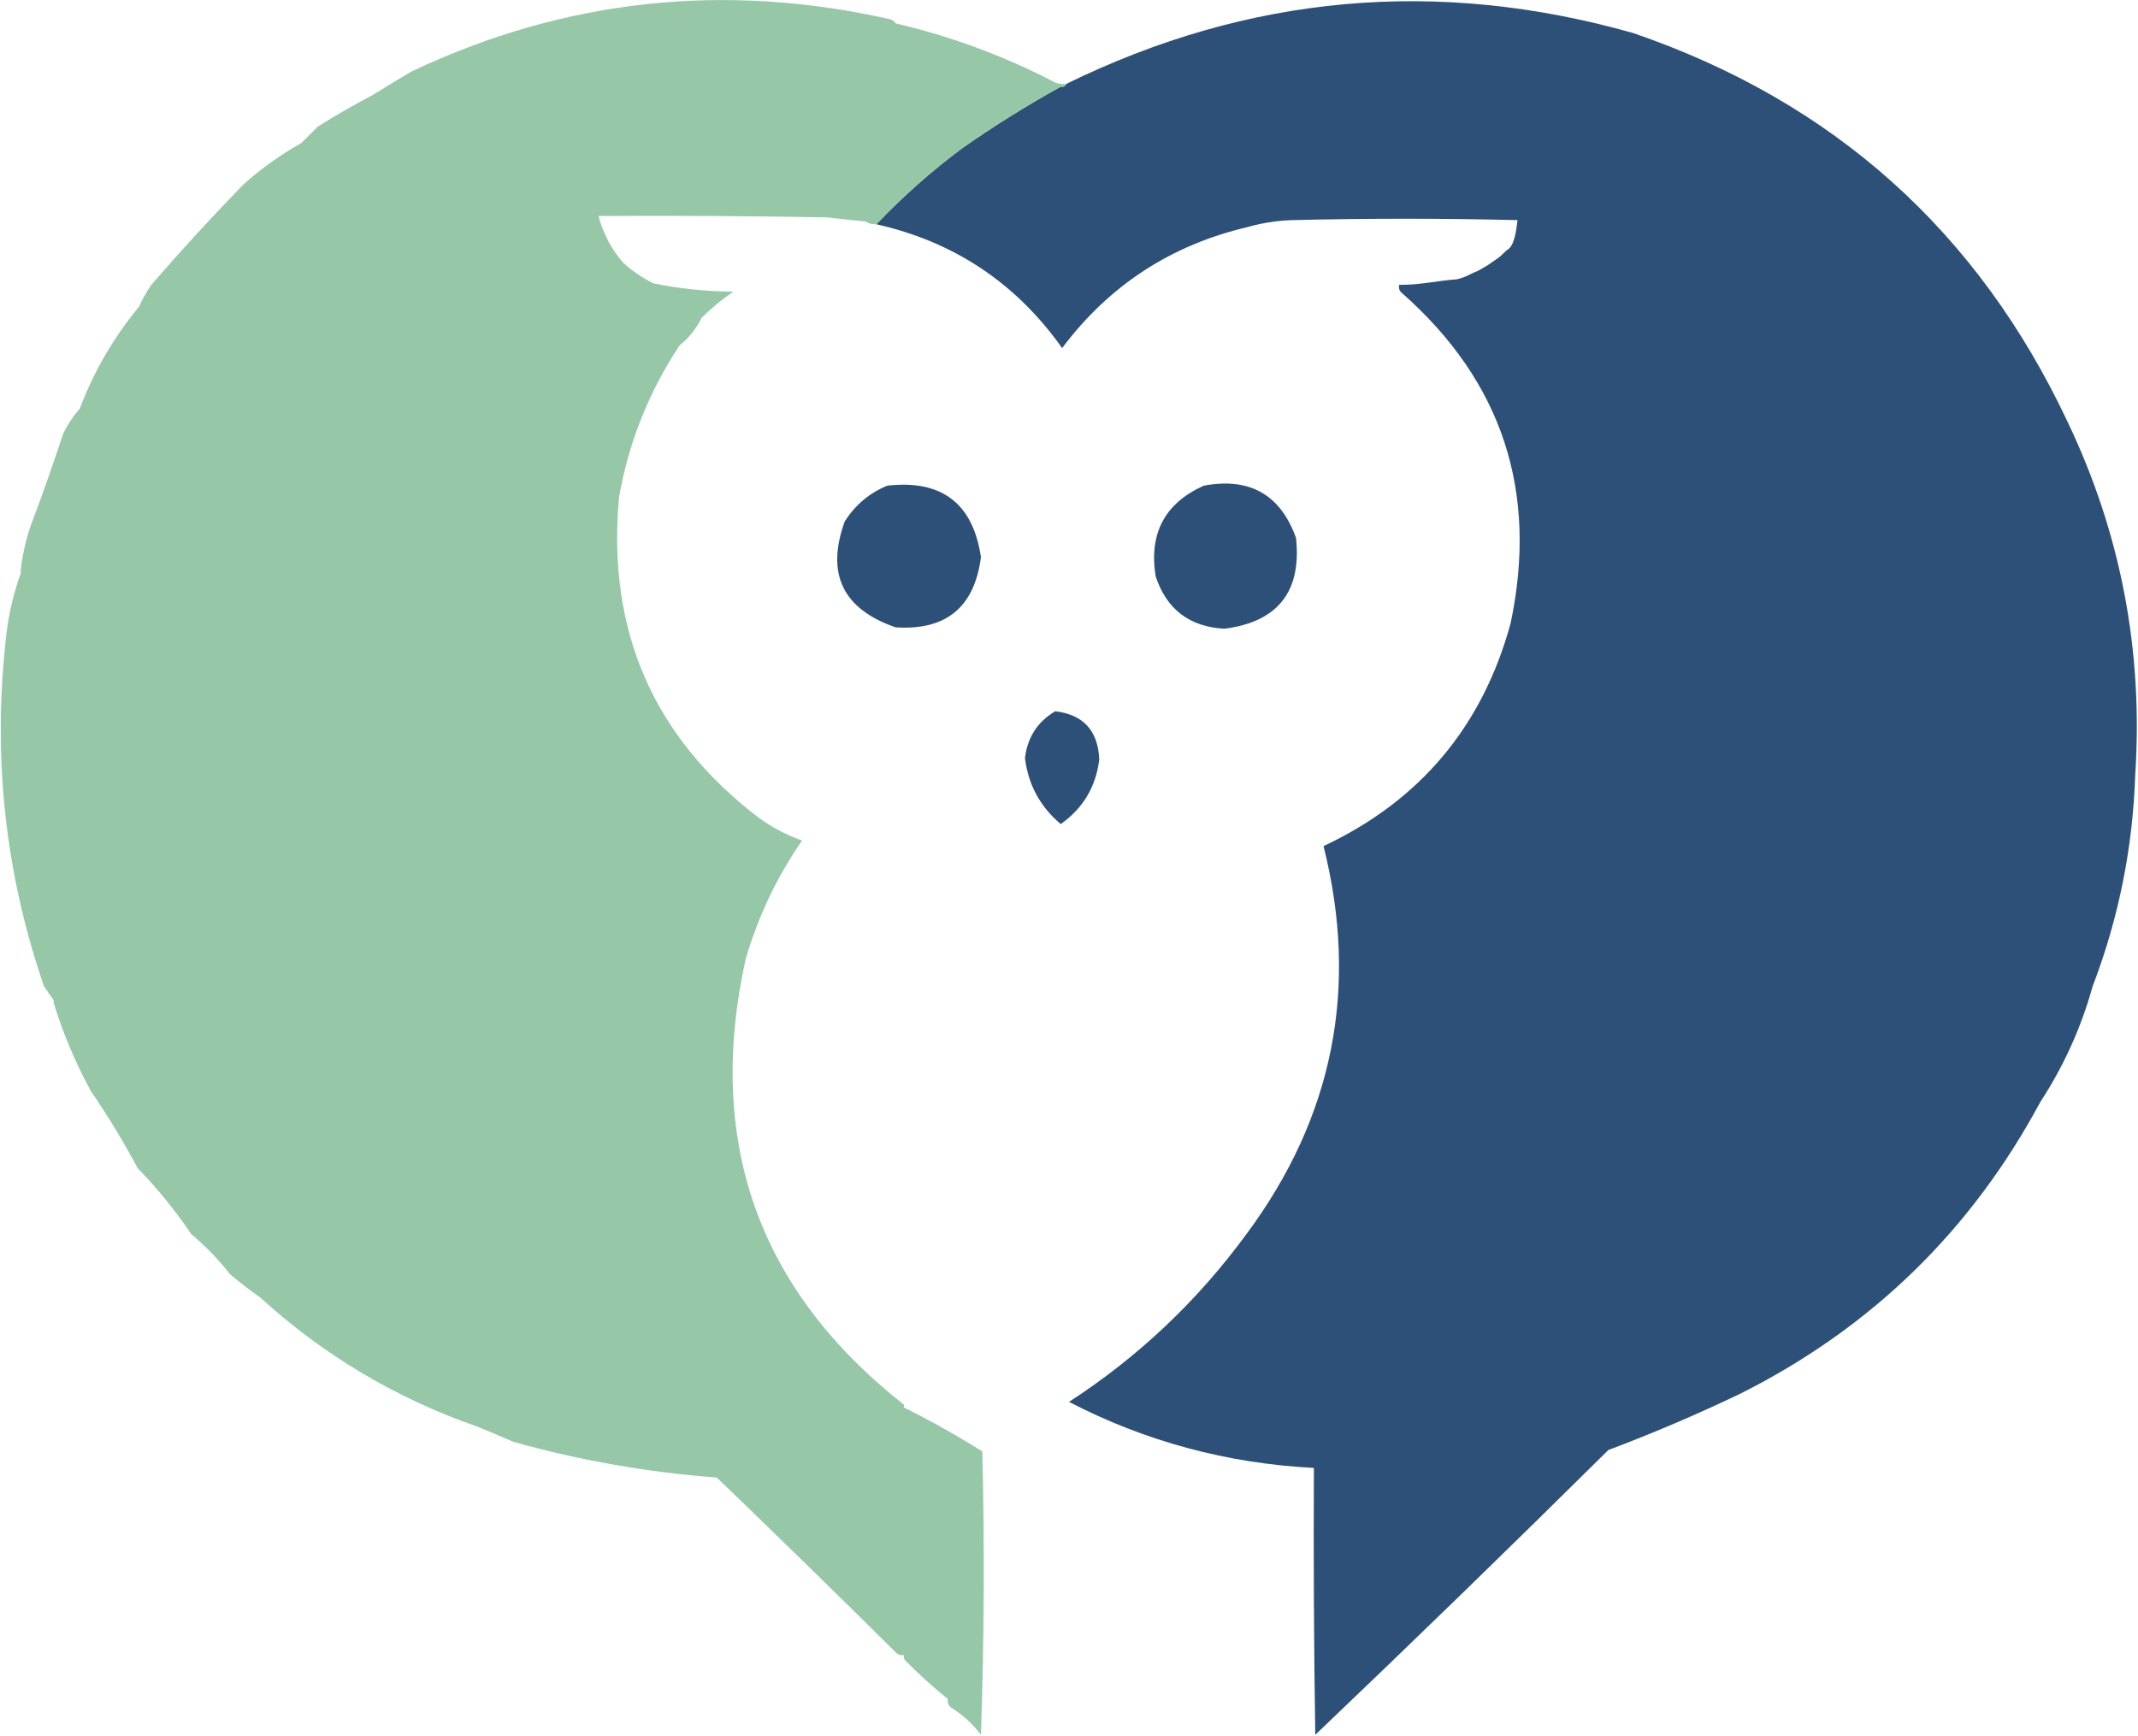 <svg width="777" height="631" viewBox="0 0 777 631" fill="none" xmlns="http://www.w3.org/2000/svg">
    <g clip-path="url(#clip0_6_1004)">
        <rect width="777" height="631" fill="none"/>
        <path fill-rule="evenodd" clip-rule="evenodd"
              d="M437.5 176.5C454.173 173.414 465.34 179.747 471 195.5C473.091 214.987 464.424 225.987 445 228.5C432.338 227.835 424.004 221.502 420 209.5C417.476 193.874 423.309 182.874 437.5 176.5Z"
              fill="#2D5079"/>
        <path fill-rule="evenodd" clip-rule="evenodd"
              d="M322.5 176.5C342.268 174.279 353.601 182.946 356.5 202.5C354.135 220.699 343.802 229.199 325.5 228C306.265 221.364 300.098 208.531 307 189.5C310.869 183.452 316.035 179.118 322.5 176.5Z"
              fill="#2D5079"/>
        <path fill-rule="evenodd" clip-rule="evenodd"
              d="M383.5 258.5C393.714 259.706 399.047 265.54 399.5 276C398.29 285.924 393.623 293.757 385.5 299.5C378.014 293.194 373.681 285.194 372.5 275.5C373.41 267.946 377.077 262.279 383.5 258.5Z"
              fill="#2D5079"/>
        <path d="M751.5 153.5C770.743 193.886 778.909 236.553 776 281.5C775.116 308.161 769.95 333.828 760.5 358.5C756.317 373.529 749.984 387.529 741.5 400.5C716.361 447.305 680.028 482.638 632.5 506.5C616.85 514 600.85 520.833 584.5 527C549.304 561.863 513.804 596.363 478 630.5C477.5 598.168 477.333 565.835 477.5 533.5C445.926 531.86 416.259 523.86 388.5 509.5C413.686 493.15 435.186 472.816 453 448.5C484.593 405.95 493.926 358.95 481 307.5C516.092 291.012 538.759 264.012 549 226.5C559.091 178.607 545.924 138.607 509.5 106.5C508.596 105.791 508.263 104.791 508.5 103.5C515.508 103.666 522.508 102 529.5 101.5C533.256 100.568 533.423 99.901 537 98.5L540.5 96.5C544.212 93.789 544 94.5 547.5 91C550.393 89.608 551 84 551.5 80C524.167 79.333 496.833 79.333 469.5 80C461 80.207 453.5 82.5 453.5 82.5C425.644 89.008 403.144 103.674 386 126.5C369.282 102.887 346.782 87.887 318.5 81.5C328.045 71.456 338.378 62.289 349.5 54C361.162 45.814 373.162 38.314 385.5 31.5C386.492 31.672 387.158 31.338 387.5 30.5C453.762 -1.963 522.428 -8.13 593.5 12C666.244 36.919 718.911 84.085 751.5 153.5Z"
              fill="#2D5079"/>
        <path opacity="0.999" fill-rule="evenodd" clip-rule="evenodd"
              d="M325.5 8.5C325.082 7.778 324.416 7.278 323.5 7C263.131 -6.636 205.131 -0.303 149.5 26C144.711 28.832 140.045 31.666 135.5 34.5C128.725 38.057 122.058 41.89 115.5 46C113.457 48.009 111.457 50.009 109.5 52C101.941 56.227 94.941 61.227 88.5 67C76.929 78.899 65.763 91.066 55 103.5C53.244 106.073 51.744 108.74 50.5 111.5C41.249 122.675 34.082 135.008 29 148.5C26.577 151.249 24.577 154.249 23 157.5C19.25 168.91 15.25 180.244 11 191.5C9.257 196.717 8.09 202.05 7.5 207.5V208.5C4.617 216.465 2.784 224.798 2 233.5C-2.616 276.29 2.051 317.956 16 358.5C17.189 360.233 18.356 361.9 19.5 363.5V364.5C22.927 375.613 27.427 386.28 33 396.5C39.169 405.5 44.836 414.834 50 424.5C57.219 431.95 63.719 439.95 69.5 448.5C74.65 452.818 79.317 457.651 83.5 463C87.037 466.042 90.704 468.875 94.5 471.5C117.615 492.558 143.948 508.225 173.5 518.5C177.746 520.204 182.079 522.037 186.5 524C210.648 530.761 235.314 535.094 260.5 537C282.426 558.095 304.093 579.261 325.5 600.5C326.325 601.386 327.325 601.719 328.5 601.5C328.369 602.239 328.536 602.906 329 603.5C333.973 608.523 339.14 613.19 344.5 617.5C344.281 618.675 344.614 619.675 345.5 620.5C349.817 623.152 353.484 626.485 356.5 630.5C357.667 596.172 357.833 561.838 357 527.5C347.732 521.694 338.232 516.361 328.5 511.5V510.5C275.537 468.862 256.371 414.862 271 348.5C275.613 332.835 282.446 318.502 291.5 305.5C285.788 303.476 280.455 300.643 275.5 297C237.321 267.775 220.488 228.942 225 180.5C228.552 160.596 235.885 142.262 247 125.5C250.365 122.793 253.032 119.46 255 115.5C258.517 111.986 262.351 108.819 266.5 106C256.731 105.921 247.064 104.921 237.5 103C233.458 100.984 229.791 98.484 226.5 95.5C222.195 90.559 219.195 84.892 217.5 78.5C245.169 78.333 272.835 78.5 300.5 79C305.171 79.538 309.838 80.038 314.5 80.5C315.708 81.234 317.041 81.567 318.5 81.5C328.045 71.456 338.378 62.289 349.5 54C361.162 45.814 373.162 38.314 385.5 31.5C386.492 31.672 387.158 31.338 387.5 30.5C386.127 30.657 384.793 30.49 383.5 30C365.071 20.393 345.737 13.226 325.5 8.5ZM260.5 535L254.5 534.5L251.147 534.221C252.265 534.314 253.382 534.407 254.5 534.5C256.5 534.667 258.5 534.834 260.5 535ZM221.234 529.968L221 529.5L220.797 529.094C220.728 528.956 220.659 528.818 220.59 528.68C220.727 528.954 220.863 529.227 221 529.5C221.078 529.656 221.156 529.812 221.234 529.968Z"
              fill="#96C8A7"/>
    </g>
    <defs>
        <clipPath id="clip0_6_1004">
            <rect width="777" height="631" fill="white"/>
        </clipPath>
    </defs>
</svg>
